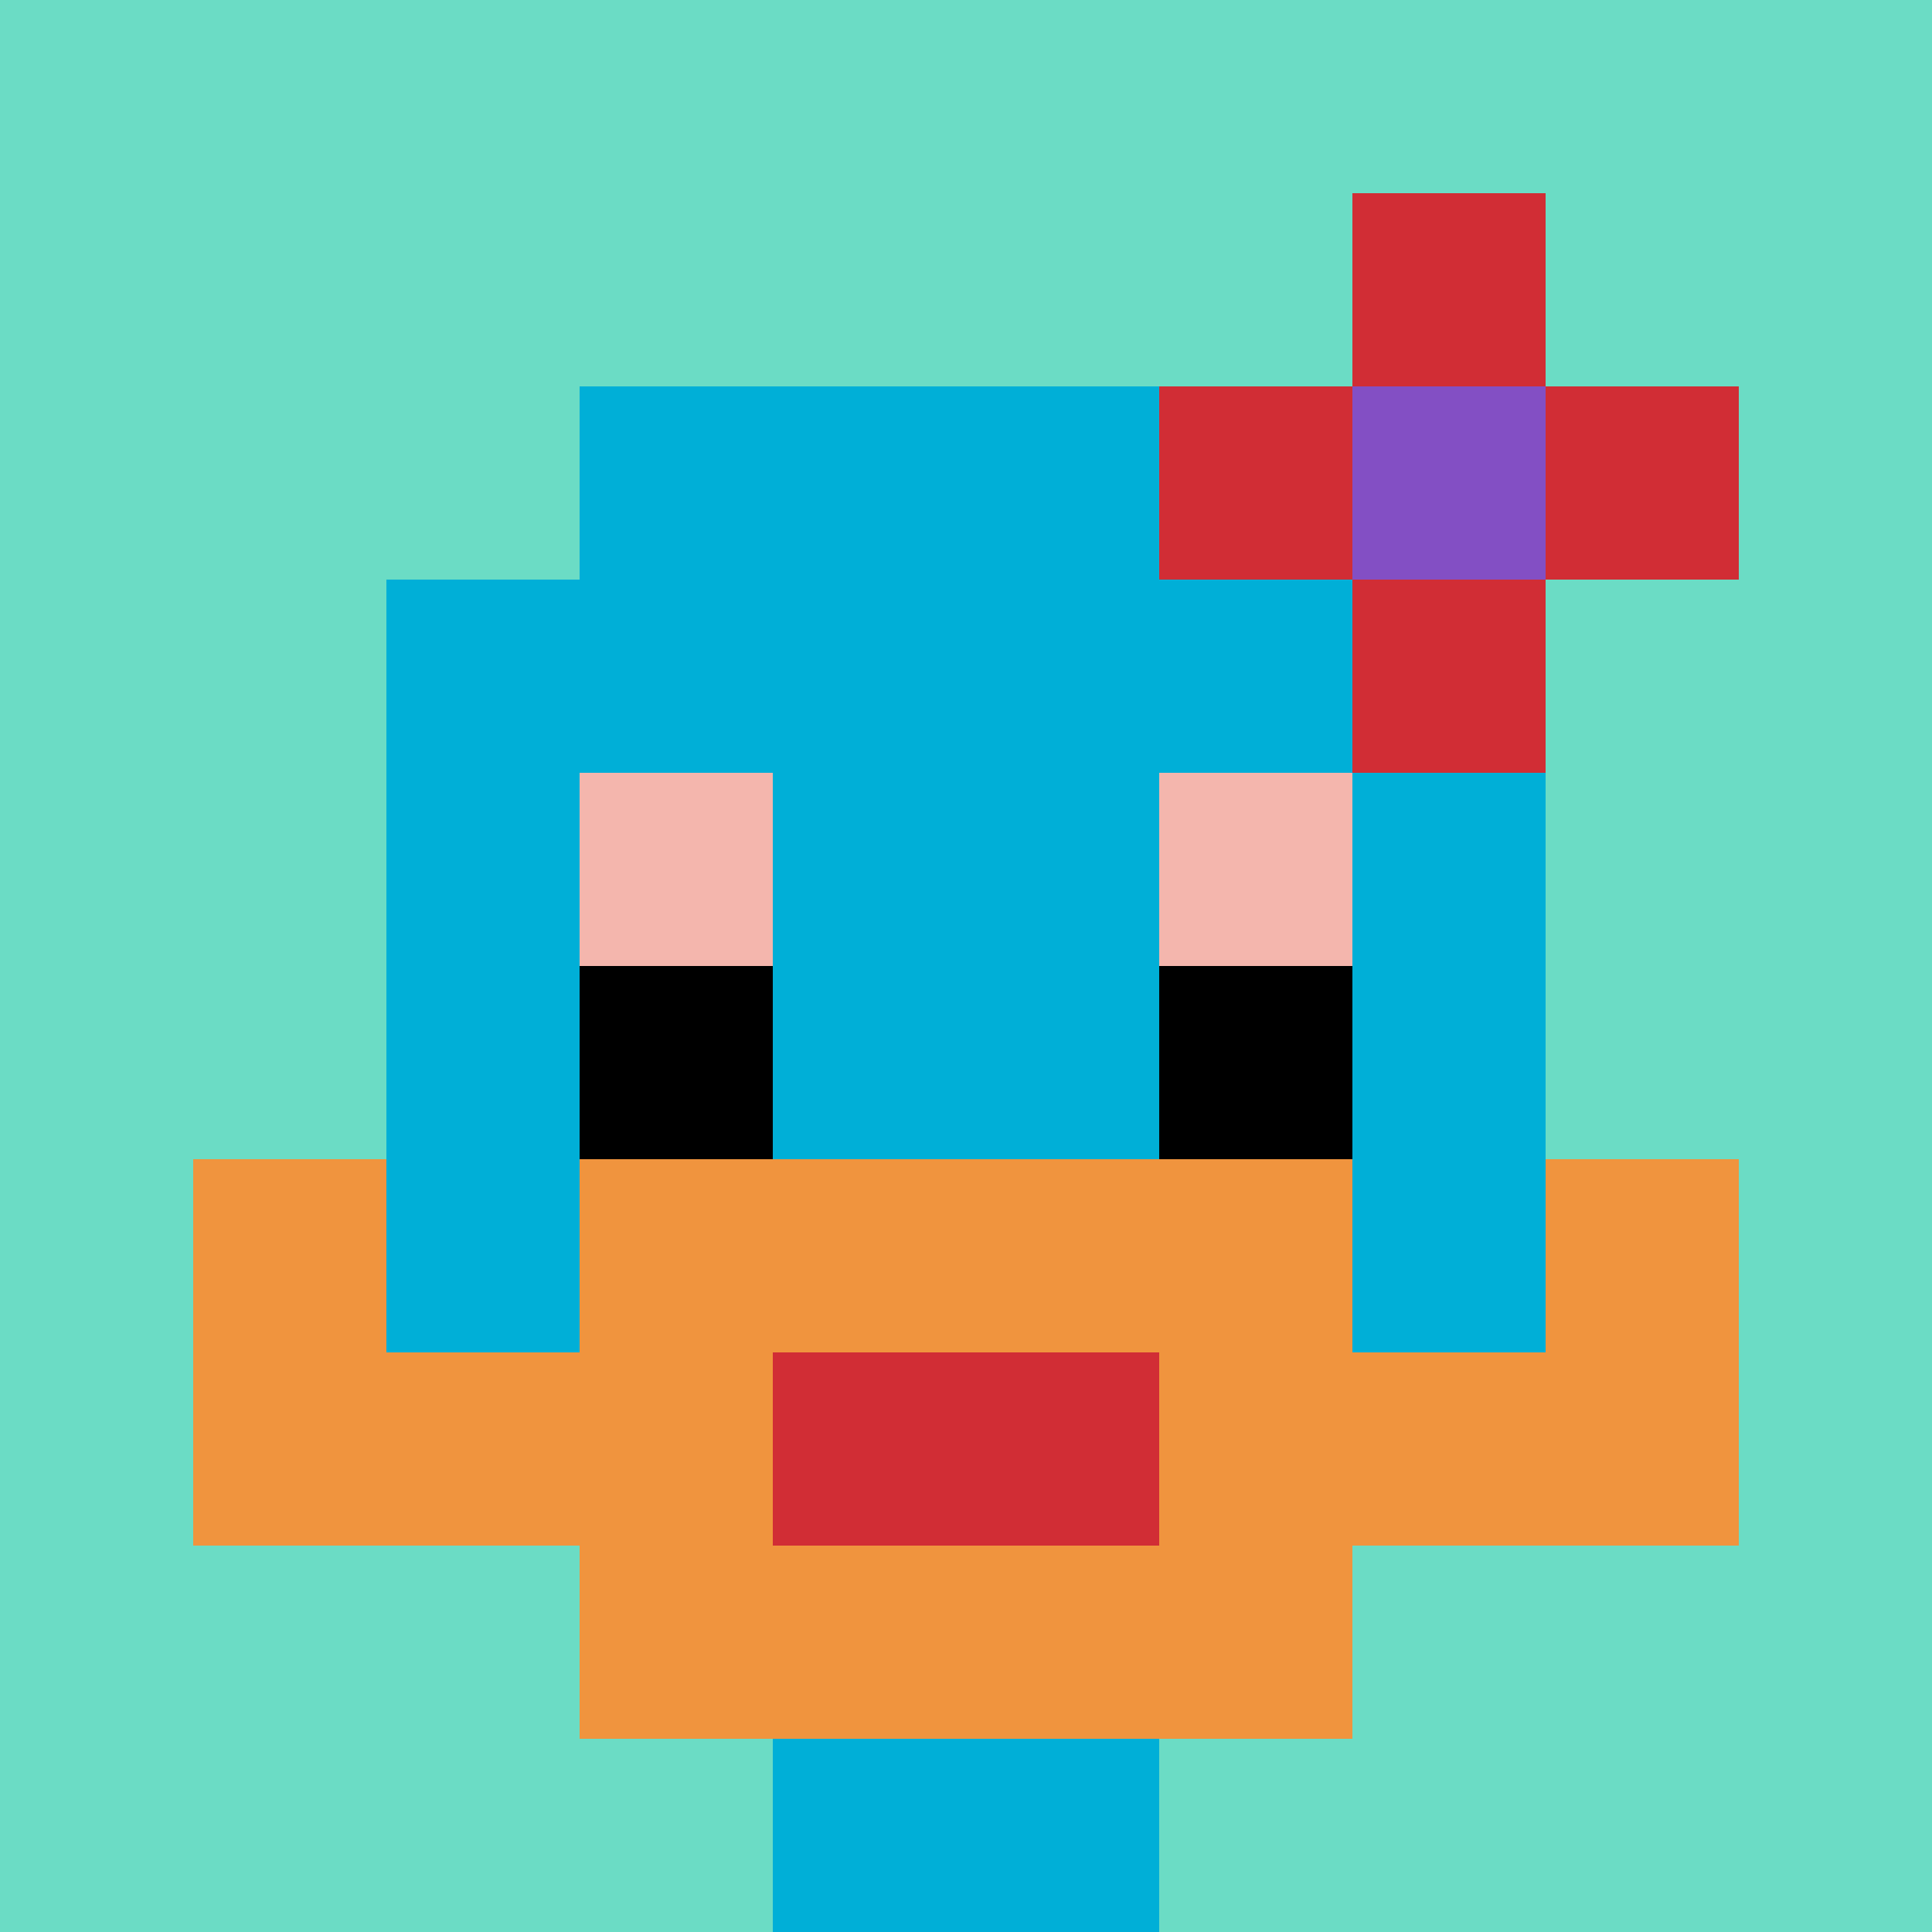 <svg xmlns="http://www.w3.org/2000/svg" version="1.1" width="663" height="663"><title>'goose-pfp-198219' by Dmitri Cherniak</title><desc>seed=198219
backgroundColor=#ffffff
padding=20
innerPadding=0
timeout=500
dimension=1
border=false
Save=function(){return n.handleSave()}
frame=30

Rendered at Sun Sep 15 2024 15:57:50 GMT+0100 (GMT+01:00)
Generated in &lt;1ms
</desc><defs></defs><rect width="100%" height="100%" fill="#ffffff"></rect><g><g id="0-0"><rect x="0" y="0" height="663" width="663" fill="#6BDCC5"></rect><g><rect id="0-0-3-2-4-7" x="198.9" y="132.6" width="265.2" height="464.1" fill="#00AFD7"></rect><rect id="0-0-2-3-6-5" x="132.6" y="198.9" width="397.8" height="331.5" fill="#00AFD7"></rect><rect id="0-0-4-8-2-2" x="265.2" y="530.4" width="132.6" height="132.6" fill="#00AFD7"></rect><rect id="0-0-1-7-8-1" x="66.3" y="464.1" width="530.4" height="66.3" fill="#F0943E"></rect><rect id="0-0-3-6-4-3" x="198.9" y="397.8" width="265.2" height="198.9" fill="#F0943E"></rect><rect id="0-0-4-7-2-1" x="265.2" y="464.1" width="132.6" height="66.3" fill="#D12D35"></rect><rect id="0-0-1-6-1-2" x="66.3" y="397.8" width="66.3" height="132.6" fill="#F0943E"></rect><rect id="0-0-8-6-1-2" x="530.4" y="397.8" width="66.3" height="132.6" fill="#F0943E"></rect><rect id="0-0-3-4-1-1" x="198.9" y="265.2" width="66.3" height="66.3" fill="#F4B6AD"></rect><rect id="0-0-6-4-1-1" x="397.8" y="265.2" width="66.3" height="66.3" fill="#F4B6AD"></rect><rect id="0-0-3-5-1-1" x="198.9" y="331.5" width="66.3" height="66.3" fill="#000000"></rect><rect id="0-0-6-5-1-1" x="397.8" y="331.5" width="66.3" height="66.3" fill="#000000"></rect><rect id="0-0-6-2-3-1" x="397.8" y="132.6" width="198.9" height="66.3" fill="#D12D35"></rect><rect id="0-0-7-1-1-3" x="464.1" y="66.3" width="66.3" height="198.9" fill="#D12D35"></rect><rect id="0-0-7-2-1-1" x="464.1" y="132.6" width="66.3" height="66.3" fill="#834FC4"></rect></g><rect x="0" y="0" stroke="white" stroke-width="0" height="663" width="663" fill="none"></rect></g></g></svg>